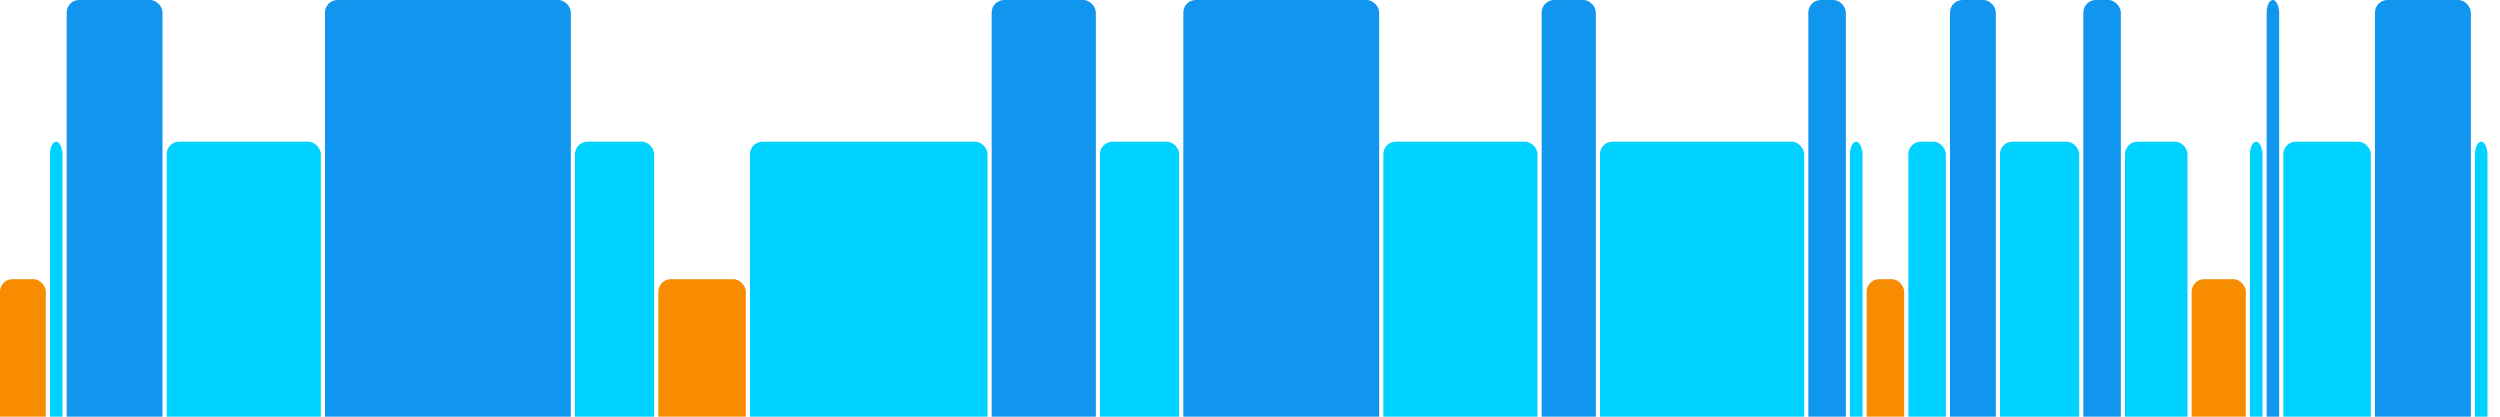 <svg version="1.1" baseProfile="full" width="600" height="100" xmlns="http://www.w3.org/2000/svg">
<rect x="0" y="67" rx="3" ry="3" width="11" height="43" fill="rgb(248,140,0)" />
<rect x="12" y="34" rx="3" ry="3" width="3" height="76" fill="rgb(0,210,255)" />
<rect x="16" y="0" rx="3" ry="3" width="23" height="110" fill="rgb(17,150,239)" />
<rect x="40" y="34" rx="3" ry="3" width="37" height="76" fill="rgb(0,210,255)" />
<rect x="78" y="0" rx="3" ry="3" width="59" height="110" fill="rgb(17,150,239)" />
<rect x="138" y="34" rx="3" ry="3" width="19" height="76" fill="rgb(0,210,255)" />
<rect x="158" y="67" rx="3" ry="3" width="21" height="43" fill="rgb(248,140,0)" />
<rect x="180" y="34" rx="3" ry="3" width="57" height="76" fill="rgb(0,210,255)" />
<rect x="238" y="0" rx="3" ry="3" width="25" height="110" fill="rgb(17,150,239)" />
<rect x="264" y="34" rx="3" ry="3" width="19" height="76" fill="rgb(0,210,255)" />
<rect x="284" y="0" rx="3" ry="3" width="47" height="110" fill="rgb(17,150,239)" />
<rect x="332" y="34" rx="3" ry="3" width="37" height="76" fill="rgb(0,210,255)" />
<rect x="370" y="0" rx="3" ry="3" width="13" height="110" fill="rgb(17,150,239)" />
<rect x="384" y="34" rx="3" ry="3" width="49" height="76" fill="rgb(0,210,255)" />
<rect x="434" y="0" rx="3" ry="3" width="9" height="110" fill="rgb(17,150,239)" />
<rect x="444" y="34" rx="3" ry="3" width="3" height="76" fill="rgb(0,210,255)" />
<rect x="448" y="67" rx="3" ry="3" width="9" height="43" fill="rgb(248,140,0)" />
<rect x="458" y="34" rx="3" ry="3" width="9" height="76" fill="rgb(0,210,255)" />
<rect x="468" y="0" rx="3" ry="3" width="11" height="110" fill="rgb(17,150,239)" />
<rect x="480" y="34" rx="3" ry="3" width="19" height="76" fill="rgb(0,210,255)" />
<rect x="500" y="0" rx="3" ry="3" width="9" height="110" fill="rgb(17,150,239)" />
<rect x="510" y="34" rx="3" ry="3" width="15" height="76" fill="rgb(0,210,255)" />
<rect x="526" y="67" rx="3" ry="3" width="13" height="43" fill="rgb(248,140,0)" />
<rect x="540" y="34" rx="3" ry="3" width="3" height="76" fill="rgb(0,210,255)" />
<rect x="544" y="0" rx="3" ry="3" width="3" height="110" fill="rgb(17,150,239)" />
<rect x="548" y="34" rx="3" ry="3" width="21" height="76" fill="rgb(0,210,255)" />
<rect x="570" y="0" rx="3" ry="3" width="23" height="110" fill="rgb(17,150,239)" />
<rect x="594" y="34" rx="3" ry="3" width="3" height="76" fill="rgb(0,210,255)" />
</svg>
